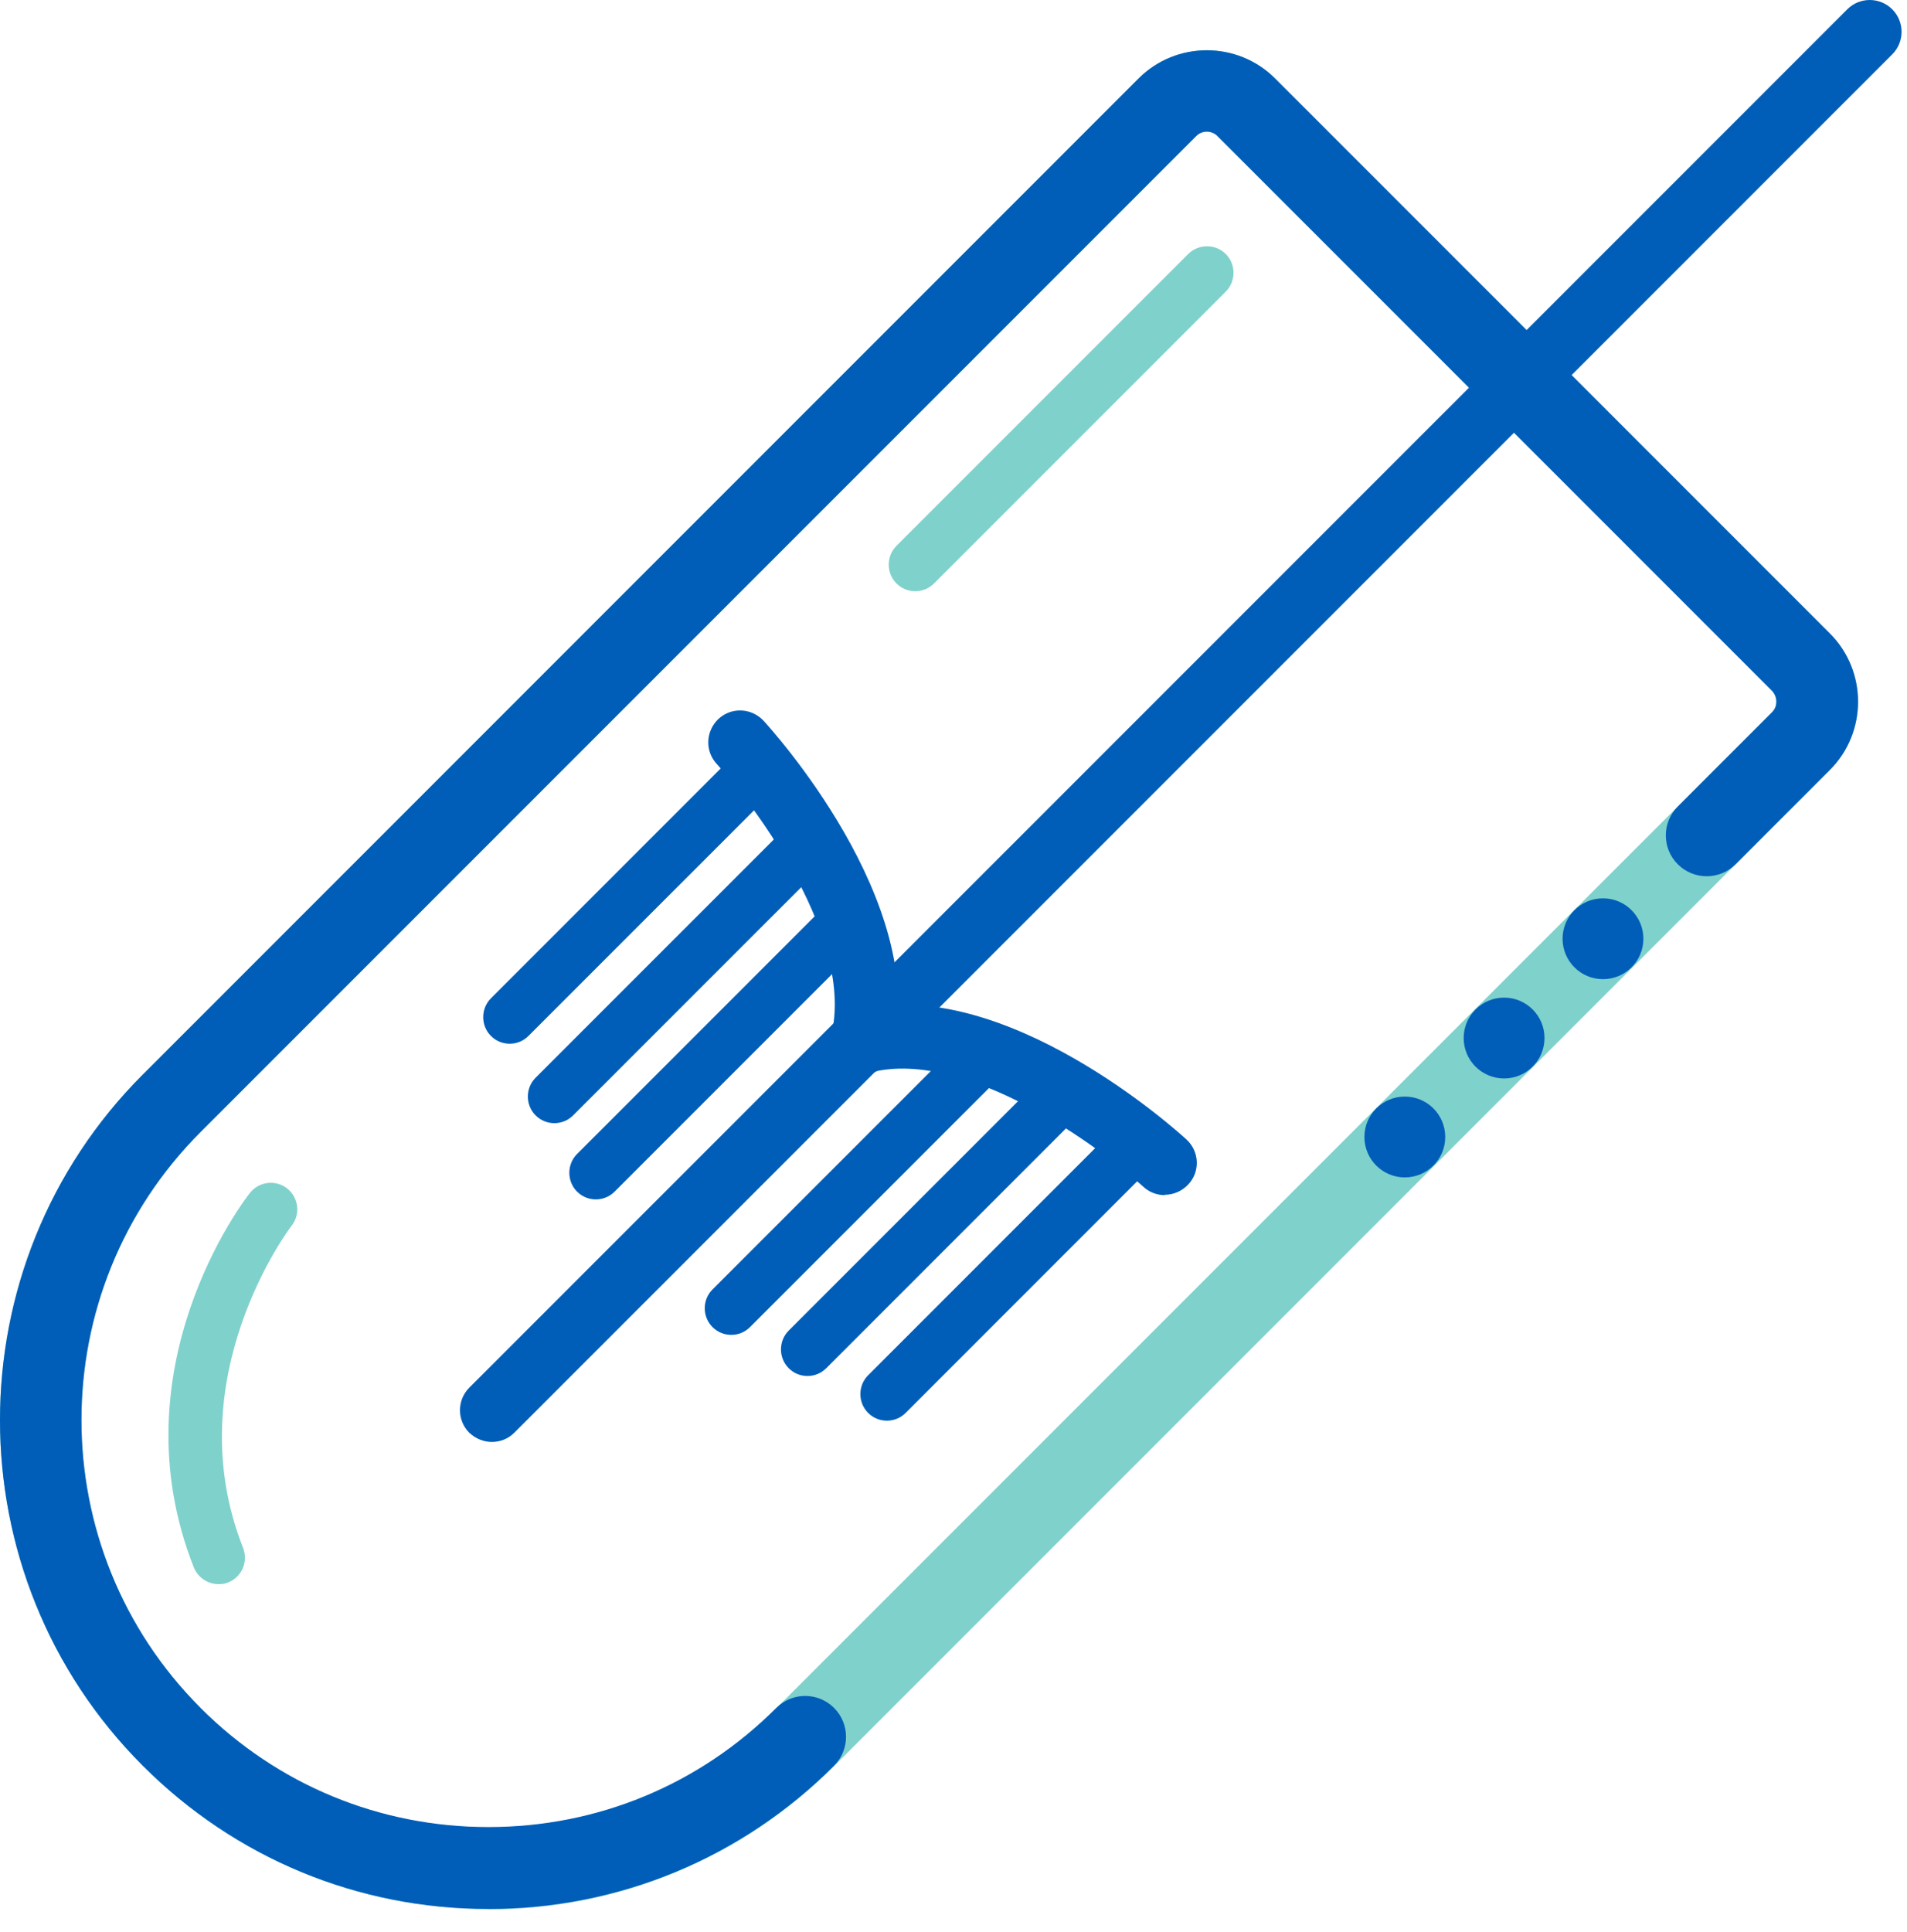 <svg width="78" height="79" viewBox="0 0 78 79" fill="none" xmlns="http://www.w3.org/2000/svg">
    <path d="M19.977 78.057C14.641 78.057 9.624 75.984 5.84 72.199C-1.947 64.413 -1.947 51.725 5.84 43.939L46.57 3.208C48.107 1.671 50.616 1.671 52.153 3.208L74.845 25.901C76.382 27.438 76.382 29.946 74.845 31.483L34.115 72.214C30.345 75.984 25.313 78.072 19.977 78.072V78.057ZM8.203 69.85C11.35 72.997 15.526 74.722 19.977 74.722C24.429 74.722 28.605 72.997 31.751 69.85L72.482 29.12C72.641 28.96 72.656 28.786 72.656 28.685C72.656 28.583 72.627 28.409 72.482 28.25L49.789 5.557C49.557 5.325 49.166 5.325 48.934 5.557L8.203 46.288C1.707 52.784 1.707 63.34 8.203 69.836V69.85Z" fill="#7FD1CC"/>
    <path d="M19.977 78.057C14.641 78.057 9.624 75.984 5.84 72.199C-1.947 64.413 -1.947 51.725 5.84 43.939L46.57 3.208C48.107 1.671 50.616 1.671 52.153 3.208L74.845 25.901C76.382 27.438 76.382 29.946 74.845 31.483L70.988 35.34C70.336 35.993 69.277 35.993 68.625 35.34C67.972 34.688 67.972 33.629 68.625 32.977L72.482 29.12C72.641 28.96 72.656 28.786 72.656 28.685C72.656 28.583 72.627 28.409 72.482 28.25L49.789 5.557C49.557 5.325 49.166 5.325 48.934 5.557L8.203 46.288C1.707 52.784 1.707 63.34 8.203 69.836C11.35 72.982 15.526 74.708 19.977 74.708C24.429 74.708 28.605 72.982 31.751 69.836C32.404 69.183 33.462 69.183 34.115 69.836C34.767 70.488 34.767 71.547 34.115 72.199C30.345 75.969 25.313 78.057 19.977 78.057Z" fill="#005EB8"/>
    <path d="M20.122 58.961C19.789 58.961 19.455 58.83 19.194 58.584C18.687 58.076 18.687 57.25 19.194 56.742L75.556 0.381C76.063 -0.127 76.89 -0.127 77.397 0.381C77.905 0.888 77.905 1.715 77.397 2.222L21.036 58.584C20.775 58.845 20.441 58.961 20.108 58.961H20.122Z" fill="#005EB8"/>
    <path d="M35.275 43.953C35.173 43.953 35.072 43.953 34.956 43.91C34.26 43.736 33.825 43.025 33.999 42.329C34.956 38.443 30.939 33.006 29.315 31.237C28.822 30.7 28.866 29.888 29.388 29.395C29.924 28.902 30.736 28.946 31.229 29.468C31.505 29.772 38.015 36.906 36.522 42.953C36.377 43.547 35.84 43.953 35.26 43.953H35.275Z" fill="#005EB8"/>
    <path d="M47.644 48.869C47.325 48.869 47.006 48.753 46.759 48.521C44.99 46.897 39.553 42.895 35.667 43.837C34.971 44.011 34.26 43.576 34.086 42.88C33.912 42.184 34.347 41.474 35.043 41.3C41.09 39.806 48.224 46.317 48.528 46.592C49.065 47.085 49.094 47.912 48.601 48.434C48.34 48.709 47.992 48.854 47.644 48.854V48.869Z" fill="#005EB8"/>
    <path d="M24.371 49.043C24.096 49.043 23.82 48.941 23.602 48.724C23.182 48.303 23.182 47.607 23.602 47.187L33.39 37.399C33.81 36.979 34.507 36.979 34.927 37.399C35.347 37.82 35.347 38.516 34.927 38.936L25.14 48.724C24.922 48.941 24.646 49.043 24.371 49.043Z" fill="#005EB8"/>
    <path d="M22.675 45.925C22.399 45.925 22.124 45.824 21.906 45.606C21.486 45.186 21.486 44.49 21.906 44.069L31.694 34.282C32.114 33.861 32.81 33.861 33.231 34.282C33.651 34.702 33.651 35.398 33.231 35.819L23.443 45.606C23.226 45.824 22.95 45.925 22.675 45.925Z" fill="#005EB8"/>
    <path d="M20.848 42.677C20.572 42.677 20.297 42.576 20.079 42.358C19.659 41.938 19.659 41.242 20.079 40.821L29.866 31.034C30.287 30.613 30.983 30.613 31.404 31.034C31.824 31.454 31.824 32.15 31.404 32.571L21.616 42.358C21.398 42.576 21.123 42.677 20.848 42.677Z" fill="#005EB8"/>
    <path d="M29.91 54.582C29.634 54.582 29.359 54.48 29.142 54.263C28.721 53.842 28.721 53.146 29.142 52.726L38.929 42.938C39.349 42.518 40.045 42.518 40.466 42.938C40.886 43.359 40.886 44.055 40.466 44.475L30.678 54.263C30.461 54.48 30.186 54.582 29.91 54.582Z" fill="#005EB8"/>
    <path d="M33.027 56.264C32.752 56.264 32.476 56.162 32.259 55.945C31.838 55.524 31.838 54.828 32.259 54.408L42.046 44.62C42.467 44.2 43.163 44.2 43.583 44.62C44.004 45.041 44.004 45.737 43.583 46.157L33.796 55.945C33.578 56.162 33.303 56.264 33.027 56.264Z" fill="#005EB8"/>
    <path d="M36.275 58.091C36 58.091 35.724 57.989 35.507 57.772C35.086 57.351 35.086 56.655 35.507 56.235L45.294 46.447C45.715 46.027 46.411 46.027 46.831 46.447C47.252 46.868 47.252 47.564 46.831 47.984L37.044 57.772C36.826 57.989 36.551 58.091 36.275 58.091Z" fill="#005EB8"/>
    <path d="M37.435 24.175C37.16 24.175 36.884 24.074 36.667 23.856C36.246 23.436 36.246 22.74 36.667 22.319L48.6 10.386C49.021 9.965 49.717 9.965 50.137 10.386C50.558 10.806 50.558 11.502 50.137 11.923L38.204 23.856C37.986 24.074 37.711 24.175 37.435 24.175Z" fill="#7FD1CC"/>
    <path d="M8.943 64.775C8.508 64.775 8.102 64.514 7.928 64.094C4.709 55.945 9.987 49.072 10.219 48.782C10.596 48.303 11.278 48.231 11.742 48.593C12.22 48.97 12.293 49.652 11.93 50.116C11.872 50.188 7.189 56.336 9.944 63.296C10.161 63.862 9.886 64.485 9.335 64.703C9.204 64.761 9.074 64.775 8.929 64.775H8.943Z" fill="#7FD1CC"/>
    <path d="M65.565 40.038C66.478 40.038 67.218 39.298 67.218 38.385C67.218 37.472 66.478 36.732 65.565 36.732C64.652 36.732 63.912 37.472 63.912 38.385C63.912 39.298 64.652 40.038 65.565 40.038Z" fill="#005EB8"/>
    <path d="M61.52 44.098C62.433 44.098 63.173 43.358 63.173 42.445C63.173 41.532 62.433 40.792 61.52 40.792C60.607 40.792 59.867 41.532 59.867 42.445C59.867 43.358 60.607 44.098 61.52 44.098Z" fill="#005EB8"/>
    <path d="M57.46 48.144C58.373 48.144 59.113 47.404 59.113 46.491C59.113 45.578 58.373 44.838 57.46 44.838C56.547 44.838 55.807 45.578 55.807 46.491C55.807 47.404 56.547 48.144 57.46 48.144Z" fill="#005EB8"/>
</svg>
